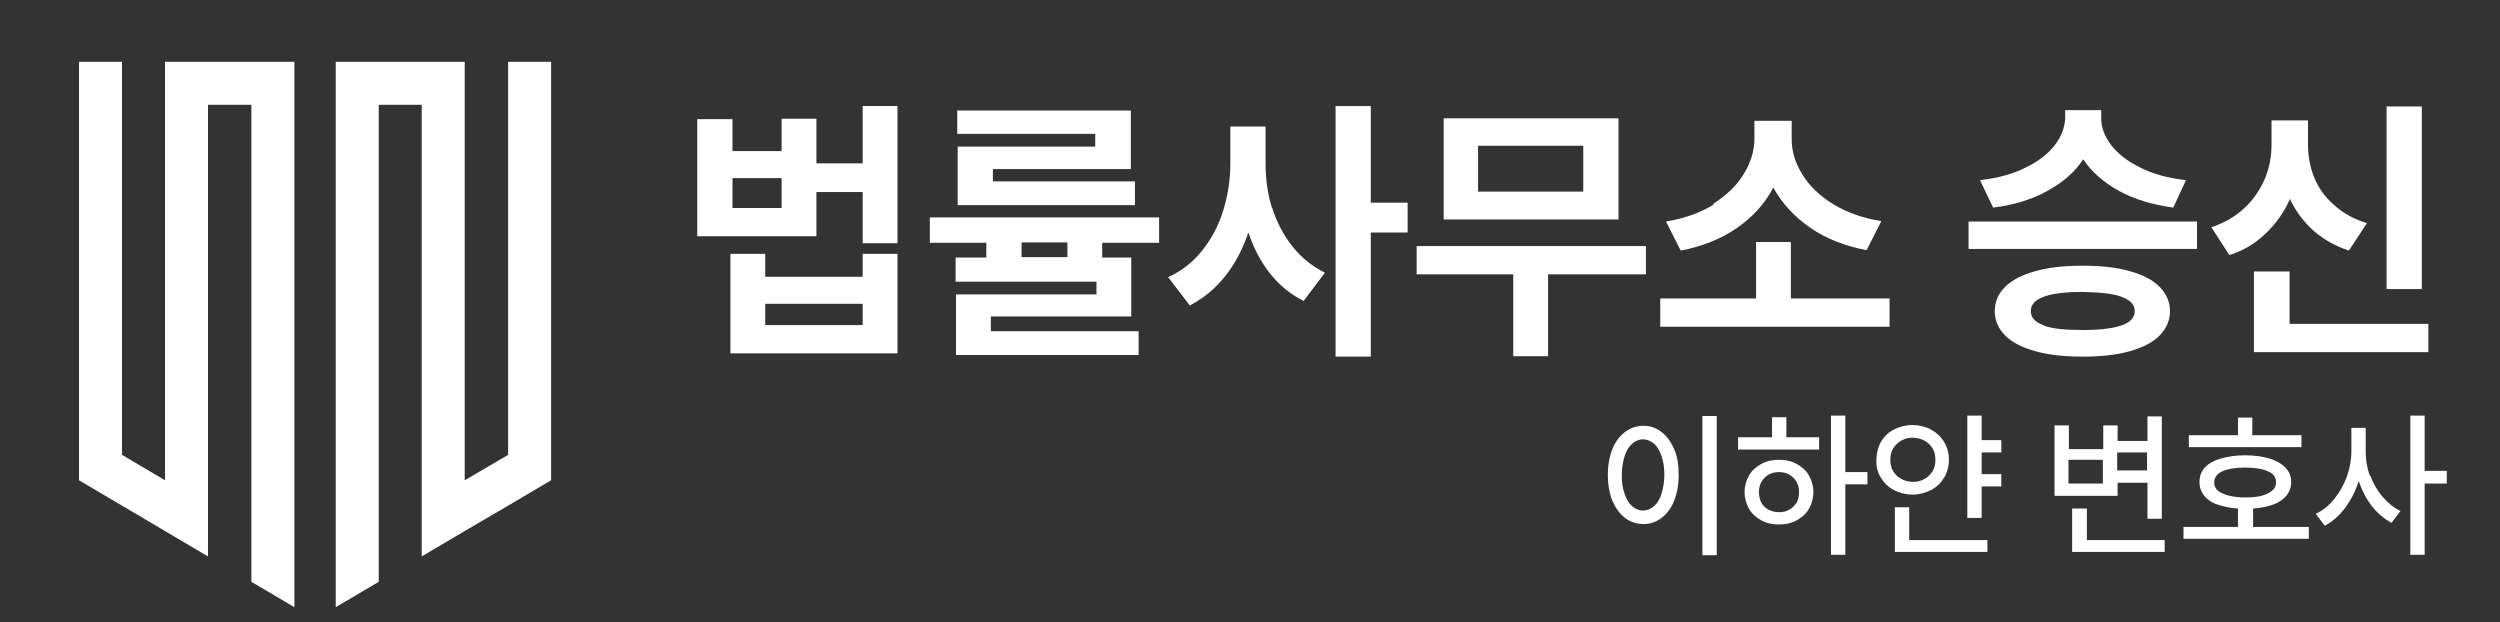 <svg xmlns="http://www.w3.org/2000/svg" viewBox="0 0 610.6 152"><rect x="0" y="0" width="610.6" height="152" fill="#333333" stroke="none"/><defs><style>      .cls-1, .cls-2 {        fill: #fff;      }      .cls-2 {        fill-rule: evenodd;      }    </style></defs><g><g id="_&#xB808;&#xC774;&#xC5B4;_1" data-name="&#xB808;&#xC774;&#xC5B4;_1"><g><polygon class="cls-2" points="61.4 15.1 61.4 15.1 50.8 15.1 50.8 15.1 40.3 15.1 40.3 117.3 29.8 111.1 29.8 15.1 19.3 15.1 19.3 104.9 19.3 117.3 29.8 123.5 40.3 129.7 50.8 135.9 50.8 123.5 50.8 123.5 50.8 25.6 61.4 25.6 61.4 129.7 61.4 129.7 61.4 142.1 61.4 142.1 71.9 148.3 71.9 135.9 71.9 15.1 61.4 15.1"></polygon><polygon class="cls-2" points="92.5 15.1 92.5 15.1 103 15.1 103 15.1 113.5 15.1 113.5 117.3 124.1 111.1 124.1 15.1 134.6 15.1 134.6 104.9 134.6 117.3 124.1 123.5 113.5 129.7 103 135.9 103 123.5 103 123.5 103 25.6 92.5 25.6 92.5 129.7 92.5 129.7 92.5 142.1 92.5 142.1 82 148.3 82 135.9 82 15.1 92.5 15.1"></polygon><g><path class="cls-1" d="M178.9,36.9h12v-7.9h8.5v10.9h11.3v-14h8.5v33.5h-8.5v-12.5h-11.3v10.8h-29.1v-28.6h8.6v7.9ZM178.4,62h8.5v5.6h23.8v-5.6h8.5v24.3h-40.8v-24.3ZM190.9,50.8v-7.3h-12v7.3h12ZM210.7,79.4v-5.2h-23.8v5.2h23.8Z"></path><path class="cls-1" d="M283,59.3h-13.8v3.6h7.1v14.4h-34.3v3.6h36.1v5.8h-44.6v-14.8h34.3v-3.1h-34.4v-5.9h7.5v-3.6h-13.8v-6.2h56v6.2ZM233.9,27h42.3v14.3h-33.7v3h34.7v5.8h-43.3v-14.3h33.6v-3.1h-33.7v-5.8ZM260.7,62.8v-3.6h-11.2v3.6h11.2Z"></path><path class="cls-1" d="M310.7,50.7c1.1,3.5,2.7,6.6,4.9,9.4,2.2,2.8,4.8,4.9,8,6.5l-5.2,6.9c-3.2-1.6-5.9-3.8-8.2-6.7s-4-6.2-5.3-10c-1.4,4.1-3.3,7.7-5.7,10.7s-5.3,5.4-8.6,7.1l-5.3-6.9c3.3-1.5,6.1-3.7,8.4-6.6,2.3-2.9,4-6.2,5.1-9.8,1.1-3.7,1.7-7.4,1.7-11.3v-9.1h8.6v9.1c0,3.7.5,7.4,1.6,10.9ZM326.2,25.9h8.6v23.6h9v7.3h-9v30.3h-8.6V25.9Z"></path><path class="cls-1" d="M402,67h-23.9v20h-8.5v-20h-23.6v-6.9h56v6.9ZM352.6,28.9h42.7v24.7h-42.7v-24.7ZM386.7,46.8v-11.2h-25.7v11.2h25.7Z"></path><path class="cls-1" d="M461.5,79.8h-56v-6.9h23.4v-13.8h8.5v13.8h24.1v6.9ZM418.4,49.8c3.3-2.1,5.8-4.5,7.5-7.3,1.7-2.8,2.6-5.7,2.6-8.6v-4.4h9.1v4.4c0,3,.8,5.8,2.6,8.7,1.7,2.8,4.3,5.3,7.6,7.3,3.3,2,7.2,3.4,11.7,4.1l-3.6,7.1c-5.3-1-9.9-2.8-13.8-5.5-3.9-2.7-6.9-6-9-9.8-2,3.9-5,7.2-8.9,9.9-3.9,2.7-8.5,4.5-13.7,5.5l-3.6-7.1c4.4-.7,8.3-2.1,11.6-4.1Z"></path><path class="cls-1" d="M480.8,54.1h55.8v6.7h-55.8v-6.7ZM515.6,35.4c1.6,2.1,4,4,7.1,5.5,3.1,1.6,6.8,2.6,11.2,3.1l-3.1,6.7c-5.1-.7-9.5-2-13.3-4.1s-6.7-4.7-8.7-7.7c-2,3.1-4.9,5.6-8.7,7.7s-8.2,3.5-13.3,4.1l-3.2-6.7c4.3-.5,8.1-1.5,11.2-3.1,3.1-1.5,5.5-3.4,7.1-5.5,1.6-2.1,2.4-4.3,2.5-6.5v-2h8.8v2c0,2.2.8,4.4,2.4,6.5ZM489.8,70c1.7-1.7,4.2-2.9,7.4-3.8,3.2-.9,7-1.3,11.5-1.3,4.4,0,8.2.4,11.4,1.3,3.2.9,5.6,2.1,7.3,3.8,1.7,1.7,2.6,3.7,2.6,6,0,2.3-.9,4.3-2.6,6-1.7,1.7-4.1,2.9-7.3,3.8s-7,1.3-11.4,1.3-8.3-.4-11.5-1.3c-3.2-.9-5.7-2.1-7.4-3.8-1.7-1.7-2.6-3.7-2.6-6s.9-4.4,2.6-6ZM499.1,79.5c2.1.8,5.3,1.1,9.6,1.1,8.4,0,12.7-1.5,12.7-4.6,0-1.6-1.1-2.7-3.2-3.5-2.1-.8-5.3-1.1-9.5-1.2-4.3,0-7.5.4-9.6,1.2-2.1.8-3.1,1.9-3.1,3.5,0,1.5,1,2.7,3.1,3.4Z"></path><path class="cls-1" d="M548.3,50.7c2.2-2.1,3.8-4.5,4.9-7.1,1.1-2.7,1.6-5.4,1.6-8.3v-5.9h8.9v5.9c0,2.8.5,5.5,1.5,8,1,2.5,2.6,4.8,4.8,6.7,2.2,2,4.8,3.5,8.1,4.5l-4.4,6.7c-3.4-1.1-6.3-2.8-8.7-4.9-2.4-2.2-4.3-4.7-5.7-7.7-1.4,3.2-3.4,6-5.9,8.4-2.5,2.4-5.4,4.2-8.9,5.3l-4.4-6.8c3.3-1.1,6-2.7,8.2-4.8ZM550.5,66.3h8.7v12.8h33.9v6.9h-42.6v-19.7ZM591.5,70.6h-8.6V26h8.6v44.6Z"></path></g><g><path class="cls-1" d="M393.8,109.7c.7-1.8,1.8-3.2,3.1-4.2,1.3-1,2.8-1.5,4.5-1.5s3.1.5,4.4,1.5c1.3,1,2.3,2.4,3.1,4.2s1.1,3.9,1.1,6.3-.4,4.5-1.1,6.3c-.7,1.8-1.8,3.2-3.1,4.2-1.3,1-2.8,1.5-4.4,1.5s-3.2-.5-4.5-1.5-2.3-2.4-3.1-4.2c-.7-1.8-1.1-3.9-1.1-6.3s.4-4.5,1.1-6.3ZM396.8,120.6c.4,1.3,1,2.3,1.8,3s1.7,1.1,2.7,1.1,1.9-.4,2.7-1.1c.8-.7,1.4-1.7,1.8-3,.4-1.3.7-2.9.7-4.6s-.2-3.3-.7-4.6c-.4-1.3-1-2.3-1.8-3-.8-.7-1.7-1.1-2.7-1.1s-1.9.4-2.7,1.1-1.4,1.7-1.8,3c-.4,1.3-.7,2.8-.7,4.6s.2,3.3.7,4.6ZM419.3,135.6h-3.5v-34h3.5v34Z"></path><path class="cls-1" d="M424.5,106.8h8.3v-4.9h3.5v4.9h8v3h-19.8v-3ZM427.2,116.1c.7-1.2,1.7-2.1,3-2.8,1.3-.7,2.7-1,4.3-1s3,.3,4.3,1c1.3.7,2.3,1.6,3,2.8.7,1.2,1.1,2.6,1.1,4.1s-.4,2.9-1.1,4.1c-.7,1.2-1.7,2.1-3,2.8-1.3.7-2.7,1-4.3,1s-3-.3-4.3-1c-1.3-.7-2.3-1.6-3-2.8-.7-1.2-1.1-2.6-1.1-4.1s.4-2.9,1.1-4.1ZM430.2,122.8c.4.7,1,1.3,1.8,1.7.8.4,1.6.6,2.5.6.9,0,1.8-.2,2.5-.6.7-.4,1.3-1,1.8-1.7.4-.7.6-1.6.6-2.6s-.2-1.8-.6-2.5c-.4-.7-1-1.3-1.8-1.8-.7-.4-1.6-.6-2.5-.6s-1.8.2-2.5.6-1.3,1-1.8,1.8c-.4.7-.6,1.6-.6,2.5s.2,1.8.6,2.6ZM450.7,115.3h5.4v3h-5.4v17.2h-3.5v-34h3.5v13.8Z"></path><path class="cls-1" d="M459.4,107.9c.8-1.3,1.8-2.3,3.2-3,1.4-.7,2.9-1.1,4.5-1.1s3.2.4,4.5,1.1,2.4,1.7,3.2,3c.8,1.3,1.2,2.7,1.2,4.4,0,1.6-.4,3.1-1.2,4.4-.8,1.3-1.8,2.3-3.2,3-1.4.7-2.9,1.1-4.5,1.1s-3.2-.4-4.5-1.1c-1.4-.7-2.4-1.7-3.2-3-.8-1.3-1.2-2.7-1.1-4.4,0-1.6.4-3.1,1.1-4.4ZM462.4,115.1c.5.8,1.1,1.4,2,1.9.8.4,1.8.7,2.8.7s1.9-.2,2.8-.7c.8-.4,1.5-1.1,2-1.9.5-.8.7-1.7.7-2.8s-.2-2-.7-2.8c-.5-.8-1.1-1.4-2-1.9-.8-.4-1.8-.7-2.8-.7s-1.9.2-2.8.7-1.5,1.1-2,1.9c-.5.8-.7,1.7-.7,2.8,0,1,.2,2,.7,2.8ZM462.8,123.9h3.5v8h19.1v2.9h-22.6v-10.9ZM488.8,110.5h-4.8v5.3h4.8v3h-4.8v7.7h-3.5v-25h3.5v6h4.8v3Z"></path><path class="cls-1" d="M528,126.7h-3.5v-8.8h-7.3v3.2h-15.4v-17.2h3.5v5.8h8.4v-5.8h3.5v3.8h7.3v-6h3.5v25.1ZM513.6,118.1v-5.8h-8.4v5.8h8.4ZM506.1,124.2h3.6v7.7h19v2.9h-22.6v-10.6ZM524.4,114.9v-4.4h-7.3v4.4h7.3Z"></path><path class="cls-1" d="M533.1,128.7h13.5v-4.5c-2-.1-3.6-.5-5.1-1s-2.5-1.3-3.2-2.2-1.1-2-1.1-3.3.4-2.5,1.3-3.5c.9-1,2.2-1.7,3.9-2.2,1.7-.5,3.7-.8,6-.8s4.2.3,5.9.8c1.7.5,3,1.3,3.9,2.2.9,1,1.4,2.1,1.4,3.5s-.4,2.3-1.1,3.3c-.8.9-1.8,1.7-3.2,2.2-1.4.5-3.1.9-5,1v4.5h13.6v2.9h-30.6v-2.9ZM562.1,109.2h-27.5v-2.9h12v-4.3h3.5v4.3h12v2.9ZM542.8,120.5c1.3.6,3.2,1,5.6,1,2.4,0,4.2-.3,5.5-1,1.3-.6,2-1.5,2-2.7,0-1.2-.6-2.1-2-2.7-1.3-.6-3.2-.9-5.5-.9s-4.3.3-5.6.9-2,1.5-2,2.7c0,1.2.6,2.1,2,2.7Z"></path><path class="cls-1" d="M578.9,116.1c.7,1.9,1.7,3.7,3,5.2,1.3,1.5,2.7,2.7,4.4,3.5l-2.2,2.9c-1.8-1-3.4-2.3-4.8-4.1-1.4-1.8-2.4-3.8-3.2-6.1-.8,2.5-1.9,4.6-3.3,6.5-1.4,1.9-3.1,3.4-5,4.4l-2.2-2.9c1.7-.8,3.2-2,4.5-3.6,1.3-1.6,2.3-3.4,3.1-5.5.7-2,1.1-4.1,1.1-6.1v-5.8h3.5v5.8c0,2,.3,3.9,1,5.9ZM588.7,101.5h3.5v13.5h5.4v3.1h-5.4v17.4h-3.5v-34Z"></path></g></g></g></g></svg>
